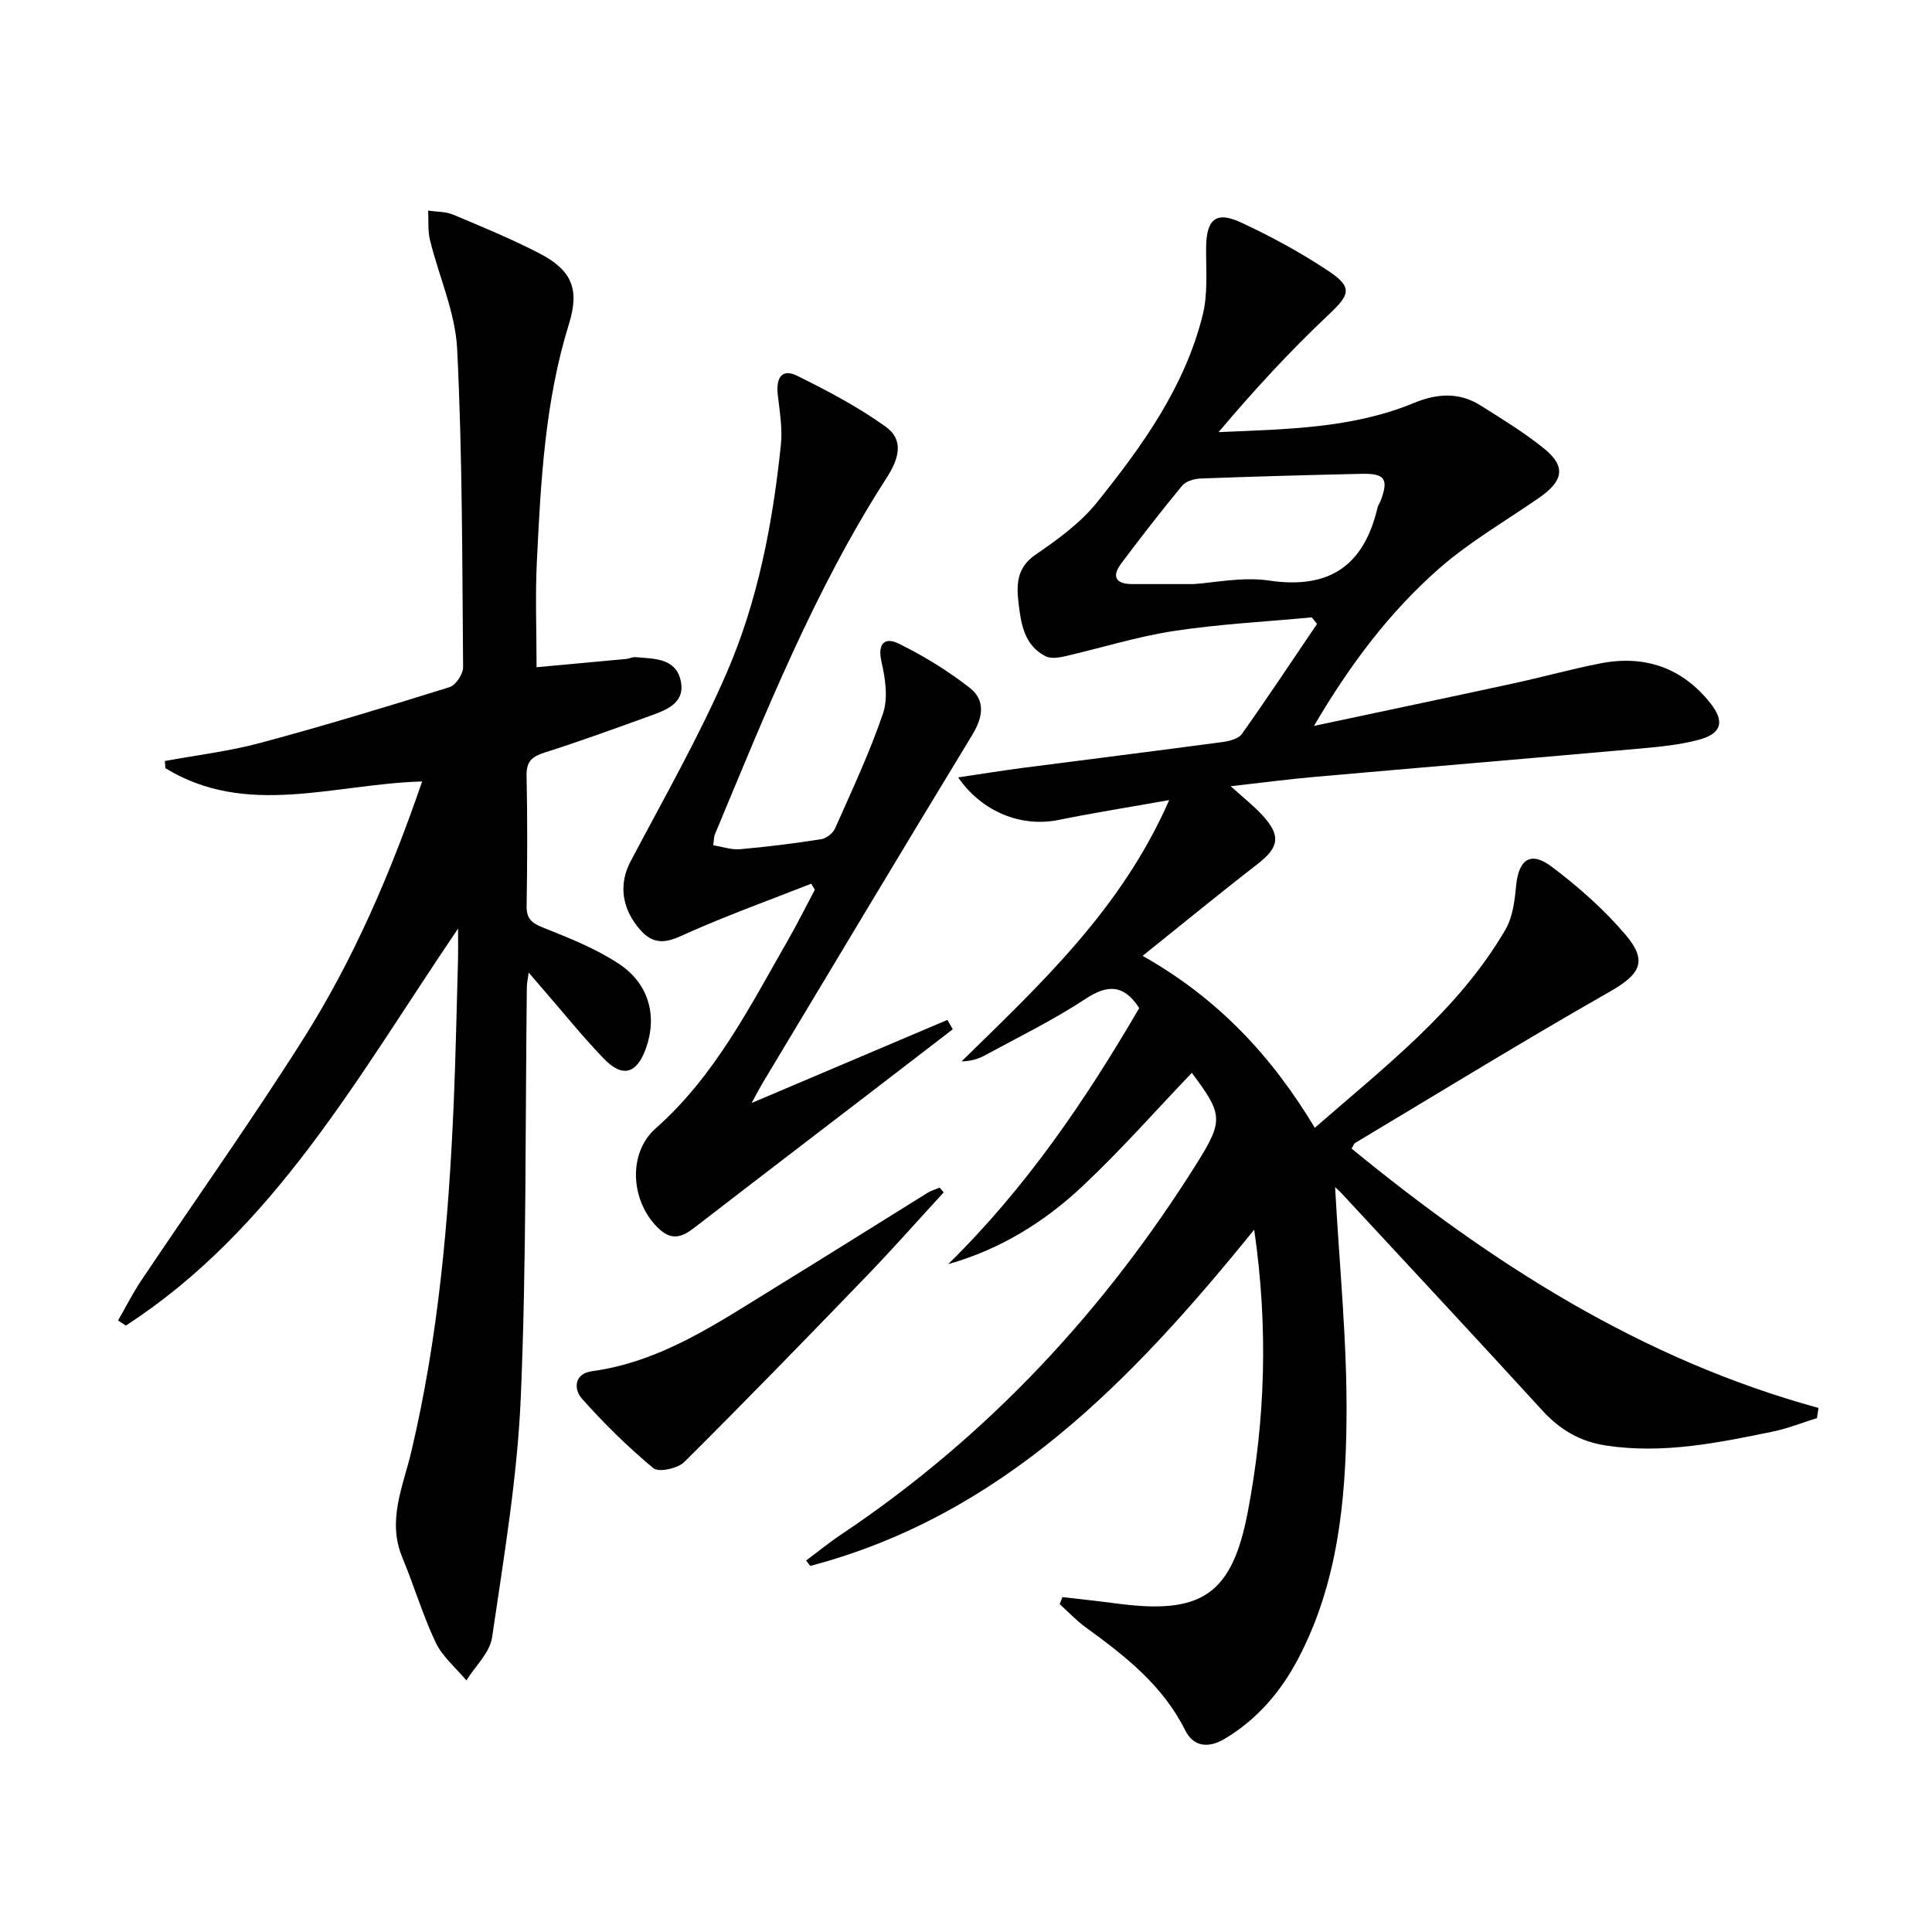 <svg enable-background="new 0 0 400 400" viewBox="0 0 400 400" xmlns="http://www.w3.org/2000/svg"><path d="m276.42 245.78c.86 16.08 2.53 32.15 2.36 48.2-.17 16.93-1.85 33.89-9.97 49.37-3.63 6.91-8.55 12.68-15.32 16.69-3.17 1.88-6.34 1.74-8.11-1.8-4.64-9.32-12.47-15.42-20.6-21.32-1.94-1.41-3.6-3.19-5.38-4.81.19-.48.37-.97.56-1.45 3.64.43 7.29.8 10.92 1.29 17.73 2.41 24.15-1.57 27.46-18.92 3.62-18.97 4.27-38.16 1.33-58.44-25.33 31.28-52.21 59.14-91.92 69.62-.29-.37-.57-.75-.86-1.12 2.45-1.82 4.82-3.76 7.36-5.45 30.21-20.24 54.41-46.24 73.64-76.95 5.51-8.8 5.2-10.1-1.14-18.57-7.48 7.82-14.7 16.03-22.63 23.47-7.86 7.39-16.99 13.08-27.81 16.14 16.02-15.7 28.43-33.93 39.56-53.03-3.15-4.8-6.42-5-11.15-1.88-6.64 4.38-13.86 7.9-20.87 11.71-1.37.75-2.91 1.18-4.77 1.22 16.37-16.03 33.11-31.54 42.99-54.1-8.22 1.46-15.62 2.63-22.96 4.12-7.49 1.52-15.71-1.53-20.74-8.82 4.76-.7 9-1.39 13.25-1.95 13.83-1.8 27.68-3.52 41.51-5.37 1.4-.19 3.27-.66 3.98-1.66 5.32-7.5 10.41-15.18 15.57-22.8-.36-.45-.73-.9-1.09-1.35-9.53.9-19.12 1.38-28.56 2.82-7.64 1.17-15.1 3.53-22.66 5.26-1.25.29-2.86.5-3.91-.04-4.41-2.26-5.07-6.67-5.58-10.99-.45-3.86-.41-7.35 3.56-10.06 4.58-3.13 9.27-6.55 12.7-10.82 9.38-11.69 18.18-23.92 21.87-38.79 1.1-4.4.67-9.22.7-13.84.04-5.91 1.98-7.73 7.18-5.32 6.29 2.92 12.46 6.27 18.23 10.12 5.05 3.38 4.3 4.91-.07 9.02-8.04 7.56-15.52 15.72-22.76 24.29 13.96-.62 27.6-.74 40.39-6.02 4.77-1.97 9.36-2.33 13.81.47 4.49 2.82 9.06 5.61 13.18 8.94 4.58 3.7 4.06 6.68-1.03 10.21-6.94 4.82-14.37 9.09-20.68 14.63-10.25 9-18.44 19.85-25.91 32.59 14.52-3.09 27.96-5.91 41.39-8.82 5.99-1.3 11.91-2.96 17.93-4.13 9.1-1.77 16.84.86 22.68 8.16 3.11 3.89 2.41 6.39-2.36 7.67-3.96 1.06-8.14 1.45-12.25 1.82-22.5 2.01-45.01 3.89-67.52 5.88-5.41.48-10.81 1.2-17.11 1.91 2.71 2.46 4.79 4.08 6.55 6 3.93 4.28 3.45 6.68-1.08 10.18-7.73 5.97-15.27 12.17-23.71 18.94 15.56 8.79 26.69 20.69 35.65 35.6 14.66-12.81 29.74-24.35 39.47-41.04 1.5-2.58 1.91-5.96 2.2-9.03.52-5.49 2.98-7.29 7.36-4 5.53 4.16 10.84 8.85 15.31 14.11 4.7 5.53 2.95 8.23-3.33 11.81-17.74 10.1-35.14 20.8-52.67 31.29-.25.15-.35.55-.73 1.16 28.91 23.69 59.94 43.64 96.67 53.7-.11.7-.21 1.4-.32 2.1-3.05.95-6.04 2.16-9.16 2.8-11.38 2.34-22.75 4.67-34.52 2.88-5.4-.82-9.54-3.28-13.19-7.27-13.7-14.99-27.55-29.84-41.35-44.73-.65-.72-1.37-1.33-1.54-1.5zm-29.34-124.85c4.13-.24 10.06-1.56 15.68-.73 12.54 1.85 19.64-3.13 22.45-15.13.11-.47.44-.89.62-1.35 1.72-4.53.94-5.73-3.92-5.62-11.11.25-22.22.55-33.33.97-1.32.05-3.07.56-3.84 1.5-4.33 5.24-8.5 10.62-12.58 16.06-2.06 2.74-1.17 4.3 2.28 4.3z" fill="#000001"/><path d="m87.4 161.79c-18.34.54-36.35 7.55-53.16-2.75-.04-.49-.07-.99-.11-1.48 6.61-1.22 13.34-2.02 19.81-3.76 13.13-3.53 26.15-7.48 39.13-11.53 1.28-.4 2.82-2.71 2.81-4.13-.19-21.97-.14-43.96-1.23-65.89-.38-7.59-3.79-15.02-5.63-22.57-.47-1.94-.27-4.04-.37-6.07 1.72.25 3.58.17 5.14.82 5.98 2.5 11.99 4.99 17.75 7.95 6.85 3.53 8.51 7.43 6.25 14.71-4.98 16.04-5.83 32.62-6.64 49.2-.35 7.1-.06 14.23-.06 21.85 6.1-.56 12.33-1.12 18.56-1.71.66-.06 1.32-.43 1.95-.37 3.79.33 8.31.15 9.33 4.87 1.03 4.71-3.07 6.1-6.53 7.35-7.17 2.6-14.35 5.2-21.61 7.52-2.59.83-3.83 1.8-3.77 4.76.19 8.99.16 17.99.01 26.99-.04 2.66 1.04 3.56 3.41 4.5 5.37 2.14 10.86 4.32 15.65 7.47 6.31 4.14 8.03 10.88 5.64 17.54-1.88 5.26-4.83 6.15-8.71 2.13-4.38-4.54-8.34-9.49-12.49-14.26-.85-.98-1.68-1.96-3.07-3.57-.19 1.45-.37 2.17-.38 2.9-.35 28.3-.06 56.62-1.25 84.89-.7 16.68-3.53 33.29-5.95 49.86-.46 3.16-3.48 5.94-5.32 8.9-2.16-2.59-4.94-4.89-6.35-7.84-2.7-5.68-4.48-11.78-6.91-17.6-3.2-7.66.16-14.73 1.84-21.85 5.62-23.72 7.75-47.84 8.79-72.1.43-9.97.61-19.95.9-29.93.04-1.59.01-3.19.01-6.34-20.76 30.61-38 62.24-68.79 82.2-.53-.35-1.06-.7-1.6-1.06 1.57-2.73 2.98-5.56 4.72-8.17 11.2-16.7 22.86-33.11 33.61-50.1 10.4-16.44 18.08-34.29 24.62-53.33z" fill="#000001"/><path d="m167.96 182.96c-8.25 3.24-16.59 6.26-24.7 9.81-3.82 1.67-7.1 3.83-10.69-.23-3.91-4.44-4.49-9.52-2.02-14.19 6.81-12.92 14.09-25.65 19.89-39.02 6.5-14.98 9.56-31.06 11.24-47.31.35-3.41-.28-6.94-.66-10.39-.35-3.22.73-5.45 4.02-3.83 6.31 3.12 12.62 6.45 18.33 10.54 3.81 2.73 2.78 6.58.23 10.54-14.93 23.16-25.08 48.67-35.63 73.97-.18.44-.14.97-.3 2.15 1.87.3 3.75.98 5.55.82 5.62-.49 11.22-1.2 16.79-2.07 1.08-.17 2.45-1.24 2.89-2.25 3.48-7.86 7.16-15.67 9.92-23.79 1.08-3.18.48-7.22-.31-10.66-.89-3.88.69-5.22 3.61-3.77 5.15 2.54 10.15 5.6 14.67 9.14 3.29 2.58 2.73 6.1.48 9.78-14.61 24-29.01 48.12-43.48 72.2-.59.99-1.11 2.02-2.17 3.96 14.09-5.98 27.31-11.59 40.53-17.2.37.65.74 1.29 1.11 1.94-5.59 4.29-11.17 8.59-16.76 12.88-12.25 9.4-24.53 18.77-36.75 28.21-2.35 1.82-4.5 2.72-7.08.43-6-5.33-6.96-15.65-.92-21 12.28-10.87 19.46-25.14 27.38-38.96 1.96-3.42 3.72-6.97 5.57-10.45-.24-.4-.49-.83-.74-1.25z" fill="#000001"/><path d="m195.38 246.87c-5.32 5.78-10.52 11.68-15.97 17.33-12.48 12.94-25.01 25.84-37.76 38.51-1.34 1.33-5.28 2.17-6.37 1.27-5.29-4.41-10.25-9.28-14.82-14.43-1.68-1.9-1.63-5.14 2.07-5.65 14.34-1.95 25.9-9.92 37.77-17.21 10.62-6.52 21.17-13.17 31.76-19.74.76-.47 1.65-.72 2.48-1.07.28.33.56.66.84.99z" fill="#000001"/></svg>